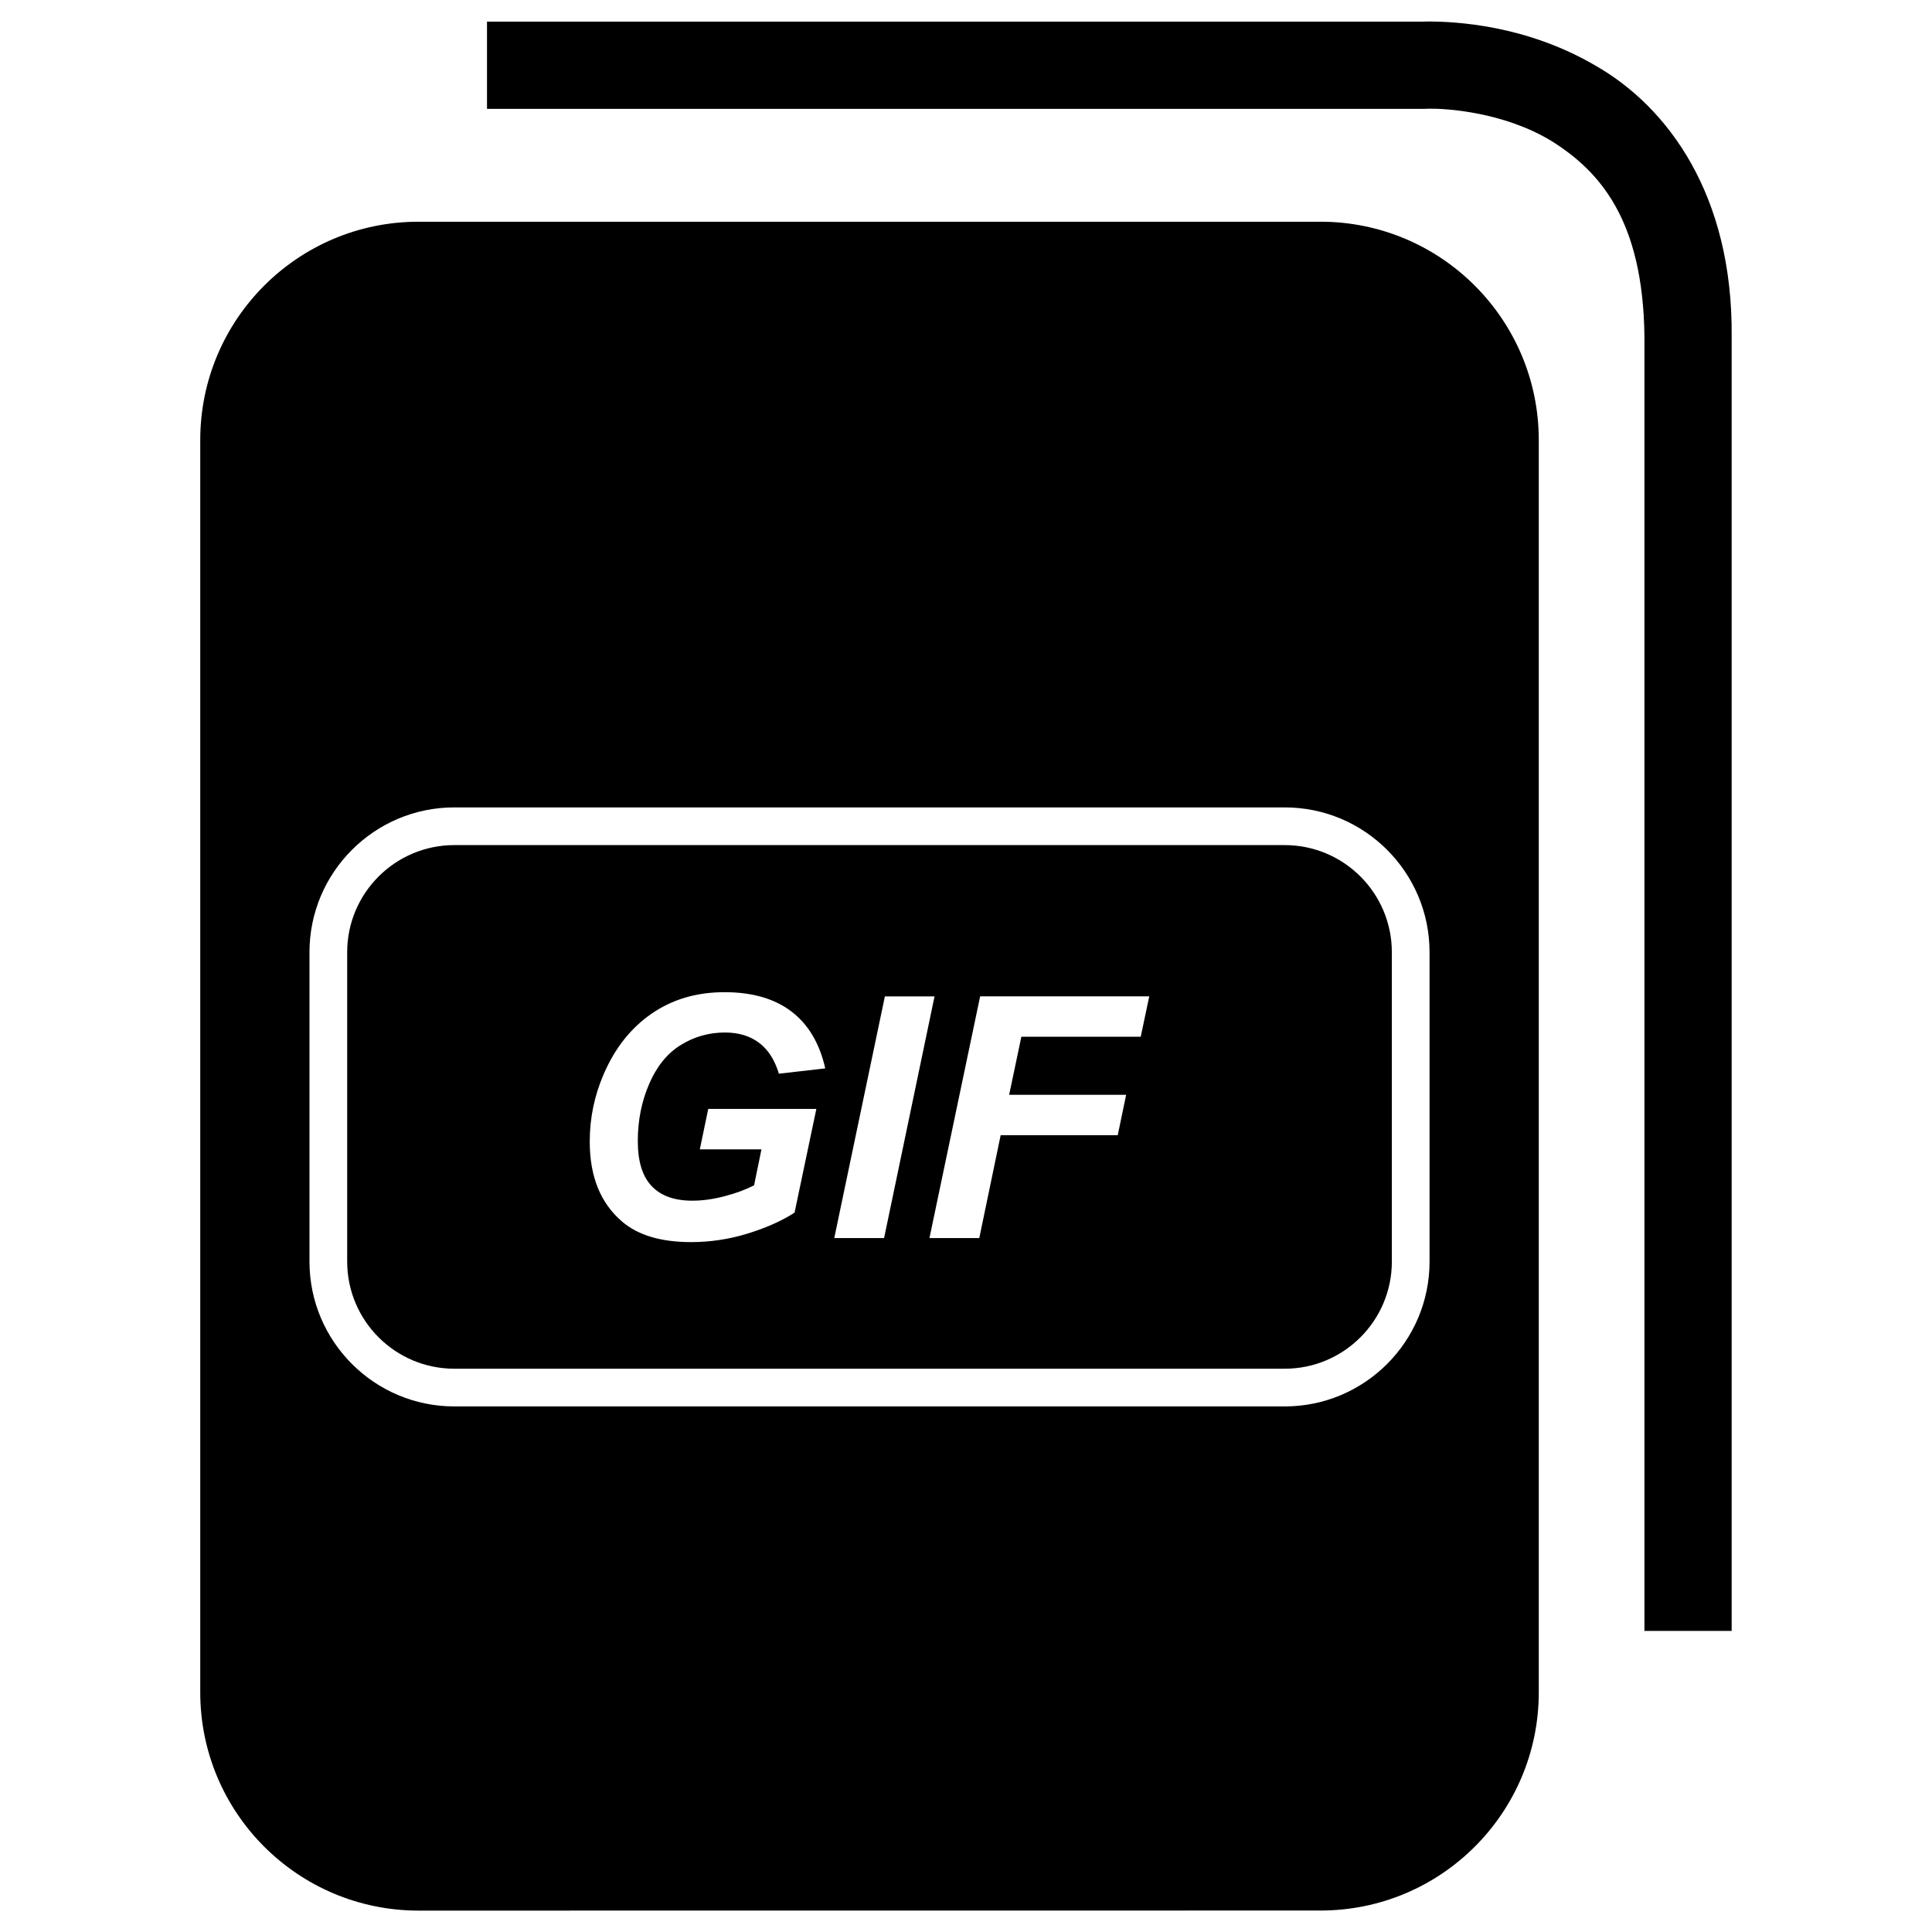 <?xml version="1.0" encoding="UTF-8"?>
<!-- Uploaded to: SVG Repo, www.svgrepo.com, Generator: SVG Repo Mixer Tools -->
<svg fill="#000000" width="800px" height="800px" version="1.1" viewBox="144 144 512 512" xmlns="http://www.w3.org/2000/svg">
 <g>
  <path d="m566.99 161.49c-18.789-11.062-37.723-11.734-44.105-11.797-0.945 0-1.66 0.02-2.035 0.043l-247.79-0.004v23.113h248.61l0.293-0.02s0.125-0.02 0.922-0.02c4.156-0.062 19.48 0.797 32.285 8.566 12.637 7.934 24.289 20.719 24.625 51.891v342.95h23.113v-342.95c0.359-37.684-16.98-60.902-35.914-71.773z"/>
  <path d="m493.94 202.76h-239.04c-31.949 0-57.832 25.902-57.832 57.855v331.86c0 31.949 25.883 57.832 57.832 57.855l239.06-0.02c31.949 0 57.832-25.902 57.832-57.832v-331.89c-0.023-31.93-25.906-57.832-57.855-57.832zm28.906 275.58c0 21.16-17.191 38.375-38.375 38.375h-220.08c-21.16 0-38.375-17.215-38.375-38.375v-81.996c0-21.16 17.215-38.375 38.375-38.375h220.08c21.18 0 38.375 17.215 38.375 38.375z"/>
  <path d="m484.47 367.96h-220.08c-15.641 0-28.383 12.723-28.383 28.383v81.996c0 15.641 12.723 28.383 28.383 28.383h220.08c15.641 0 28.383-12.723 28.383-28.383v-81.996c-0.004-15.66-12.727-28.383-28.387-28.383zm-167.77 90.371c2.457 2.582 6.023 3.863 10.746 3.863 2.812 0 5.711-0.418 8.691-1.219 2.981-0.777 5.543-1.742 7.703-2.856l1.953-9.531h-16.332l2.227-10.707h28.652l-5.773 27.48c-3.379 2.184-7.535 4.031-12.426 5.543-4.914 1.512-9.91 2.266-15.008 2.266-7.914 0-14-1.805-18.199-5.375-5.773-4.891-8.648-11.965-8.648-21.266 0-6.234 1.238-12.195 3.715-17.906 2.981-6.887 7.18-12.195 12.68-15.996 5.481-3.777 11.902-5.688 19.312-5.688 7.391 0 13.328 1.723 17.801 5.164s7.43 8.461 8.902 15.031l-12.281 1.406c-1.09-3.609-2.812-6.34-5.227-8.164-2.394-1.828-5.438-2.75-9.07-2.75-4.262 0-8.164 1.113-11.715 3.316-3.57 2.203-6.34 5.625-8.355 10.285-2.016 4.641-3.023 9.676-3.023 15.156 0 5.418 1.219 9.363 3.676 11.945zm48.387 13.77 13.414-64.047h13.16l-13.371 64.047zm81.219-53.359h-31.637l-3.234 15.387h31.004l-2.227 10.707h-31.027l-5.668 27.27h-13.203l13.434-64.066h44.816z"/>
 </g>
</svg>